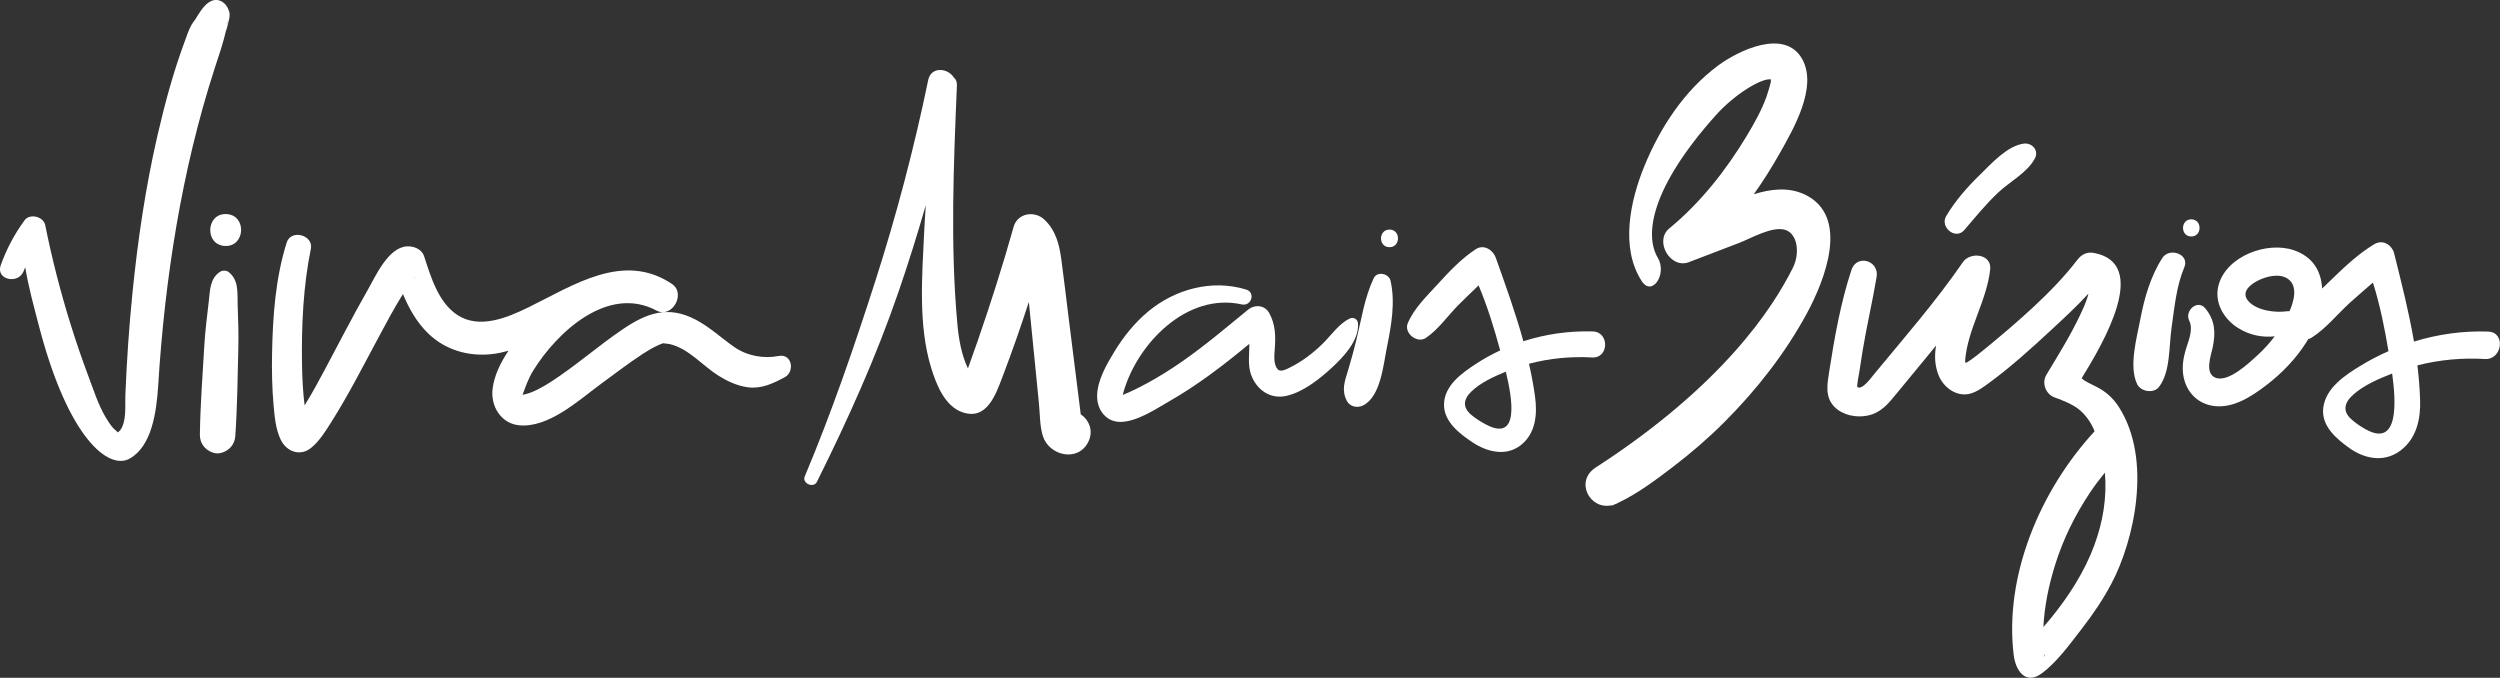 <?xml version="1.0" encoding="UTF-8"?><svg id="Camada_2" xmlns="http://www.w3.org/2000/svg" viewBox="0 0 598.75 162.33"><rect x="0" y="0" width="598.75" height="162.33" fill="#333333" stroke="none"/><defs><style>.cls-1{fill:#fff;}</style></defs><g id="Layer_1"><g><path class="cls-1" d="M186.54,85.25c-3.64,.73-7.67-.02-10.73-2.17-3.11-2.18-5.84-4.77-9.23-6.54-6.66-3.48-11.78-1.52-17.54,2.39-5.86,3.98-11.17,8.7-17.13,12.54-2.04,1.32-4.44,2.64-6.48,3.03-.72,.14-.25,0-.25,0,.64-1.77,1.35-3.83,2.48-5.67,5.74-9.33,17.98-20.65,29.58-14.45,3.7,1.98,7.15-4.06,3.67-6.39-11.65-7.81-23.67,.4-34.37,5.63-5.04,2.46-11.72,5.27-16.98,1.83-4.61-3.02-6.38-9.17-8-14.11-.56-1.72-2.54-2.45-4.17-2.33-4.46,.32-7.46,7.18-9.32,10.43-3.56,6.22-6.82,12.62-10.2,18.94-1.52,2.84-3.04,5.69-4.75,8.43-.06,.09-.11,.18-.17,.27-.41-3.28-.57-6.6-.62-9.91-.14-9.17,.28-18.57,2.12-27.58,.67-3.3-4.75-4.77-5.78-1.52-2.69,8.51-3.34,17.62-3.51,26.5-.08,4.18-.01,8.4,.37,12.57,.24,2.69,.51,5.69,1.7,8.16,1.4,2.9,4.67,4.09,7.3,1.95,1.96-1.6,3.41-3.95,4.75-6.06,4.18-6.59,7.72-13.58,11.41-20.45,1.84-3.43,3.67-6.88,5.73-10.18,.03-.04,.06-.09,.09-.13,1.43,3.43,3.25,6.67,5.92,9.31,4.62,4.57,11.12,6.05,17.41,4.74,.66-.14,1.3-.3,1.94-.48-1.91,2.85-3.41,5.96-3.8,9.07-.52,4.17,1.96,8.34,6.32,8.78,7.03,.72,14.29-5.98,19.5-9.81,3.35-2.46,6.65-4.99,10.12-7.27,1.2-.78,2.4-1.49,3.7-2.09,.5-.24,1.2-.48,.99-.4,.11-.04,.25-.07,.38-.09-.21,.05,1.18,.16,1.38,.21,4.61,1.08,7.87,5.18,11.76,7.61,2.14,1.33,4.44,2.39,6.96,2.74,3.22,.45,6.09-.91,8.87-2.41,2.47-1.34,1.73-5.71-1.44-5.08Zm-116.79,16.26l.05-.02s0,.01,0,.02c-.02,0-.03,0-.05,0Zm4.37,.83s-.06-.1-.12-.24c.1,.12,.17,.22,.12,.24Zm25.11-35.73s.02-.02,.03-.03c.4-.45,.02,.15-.03,.03Z"/><path class="cls-1" d="M54.2,6.97c-.3,1.44,.36-.99,.47-1.48,.24-1.02,.46-1.7,.23-2.85l-.02,.2c-.47-2.12-2.72-3.83-4.97-2.2-.37,.26-.59,.45-.79,.69-.79,.77-1.39,1.81-1.95,2.66-.1,.16-.38,.59-.43,.7-.31,.41-.63,.83-.88,1.27-.74,1.34-1.21,2.85-1.74,4.29-2.65,7.19-4.66,14.63-6.38,22.09-2.87,12.42-4.72,24.99-6,37.67-.83,8.22-1.39,16.46-1.72,24.72-.1,2.51,.34,6.01-1.16,8.22-.13,.19-.41,.41-.63,.61-.3-.32-.99-.89-1.01-.91-.76-.83-1.38-1.79-1.95-2.76-1.76-3.01-2.86-6.48-4.08-9.73-1.54-4.11-2.97-8.26-4.27-12.45-2.44-7.83-4.48-15.76-6.09-23.8-.41-2.03-3.67-2.88-4.94-1.16-2.46,3.36-4.3,6.85-5.72,10.78-1.25,3.46,4.24,4.71,5.51,1.36,.11-.3,.23-.6,.36-.89,.8,4.86,2.13,9.64,3.37,14.38,6.98,26.67,16.63,34.28,21.65,31.45,5.27-2.97,6.42-11,6.84-17.7,1.57-25.36,5.61-51.3,13.45-75.57,1.04-3.22,2.14-6.28,2.84-9.57Zm.45-1.87l-.02,.18c-.14,.23-.42,.54-.71,.81,.32-.3,.56-.64,.73-.99Z"/><path class="cls-1" d="M54.75,65.14c-.52-.39-1.45-.43-1.99-.08-2.47,1.57-2.44,4.34-2.75,7.04-.42,3.63-.88,7.21-1.09,10.86-.41,7.04-.95,14.1-1.05,21.16-.03,1.95,1.14,3.55,2.94,4.22,.76,.29,1.47,.32,2.25,.1,1.85-.52,3.15-2.02,3.29-3.96,.49-7.04,.55-14.12,.73-21.17,.09-3.45-.05-6.86-.16-10.3-.09-2.87,.3-5.97-2.17-7.86Z"/><path class="cls-1" d="M54.21,51.27c-4.92-.21-5.25,7.43-.32,7.64,4.92,.21,5.25-7.43,.32-7.64Z"/><path class="cls-1" d="M258.83,99.2c-.13-.99-.25-1.99-.37-2.98-.3-2.37-.59-4.74-.89-7.1-.57-4.52-1.13-9.04-1.7-13.56-.57-4.52-1.08-9.05-1.7-13.56-.48-3.53-1.38-6.94-4.08-9.44-2.34-2.16-6.4-1.54-7.33,1.77-2.59,9.22-5.5,18.34-8.63,27.39-.75,2.18-1.52,4.35-2.31,6.52-1.56-3.29-2.2-7.03-2.53-10.63-1.73-18.9-.89-38.3-.11-57.23,.03-.83-.28-1.44-.75-1.83-1.41-2.29-5.44-2.68-6.12,.6-3.37,16.28-7.6,32.36-12.68,48.19-5.05,15.73-10.48,31.53-16.89,46.76-.7,1.66,2.1,2.92,2.91,1.3,7.43-14.94,14.2-29.92,19.62-45.72,2.33-6.79,4.47-13.64,6.46-20.54-.16,2.26-.3,4.53-.41,6.8-.49,10.38-1.41,22.05,1.69,32.14,1.2,3.91,3.21,9.14,7.42,10.63,5.91,2.1,8.04-4.2,9.65-8.41,2.27-5.94,4.36-11.94,6.33-17.98,.55,5.53,1.1,11.05,1.65,16.58,.26,2.59,.51,5.18,.77,7.77,.25,2.49,.18,5.4,.95,7.8,1.52,4.71,8.42,6.28,10.86,1.38,1.35-2.71,.14-5.32-1.82-6.64Z"/><path class="cls-1" d="M323.25,76.3c-2.55,1.21-4.34,3.89-6.3,5.84-2.42,2.41-5.18,4.52-8.26,6-1.53,.74-2.61,1.16-3.23-.69-.41-1.23-.24-2.61-.15-3.87,.22-3.06,.19-5.89-1.35-8.63-1.09-1.93-3.48-2.07-5.08-.76-5.21,4.27-10.37,8.65-15.91,12.49-2.71,1.88-5.51,3.63-8.41,5.2-1.36,.74-2.75,1.43-4.16,2.07-.12,.05-.97,.37-1.42,.65,0-.16,0-.36,.07-.62,3.34-11.77,15.27-23.98,28.35-21.07,2.31,.51,3.37-2.85,1.06-3.56-8.19-2.51-17.02-.12-23.51,5.29-3.21,2.67-5.93,6.06-8.09,9.63-1.87,3.09-4.1,6.92-4.1,10.64,0,3.29,2.17,6.21,5.68,6.14,3.92-.07,8.47-3.14,11.75-5.03,6.79-3.89,13.01-8.68,19.03-13.67,.01,2.47-.42,5.11,.42,7.41,1.3,3.57,4.54,5.92,8.42,5.06,4.03-.9,7.96-4.02,10.92-6.76,2.79-2.57,6.5-6.46,6.27-10.55-.06-1.05-1.04-1.67-2.01-1.21Z"/><path class="cls-1" d="M329.01,66.61c-2.2,4.65-2.96,9.91-4.18,14.88-.6,2.43-1.26,4.84-1.98,7.24-.8,2.64-1.61,4.67-.29,7.27,.72,1.42,2.55,1.78,3.89,1.11,4.26-2.12,4.88-9.88,5.74-14.07,1.04-5.08,2.02-10.69,.84-15.81-.4-1.72-3.18-2.37-4.01-.61Z"/><path class="cls-1" d="M332.83,54.99c-2.71-.06-2.8,4.16-.09,4.21,2.71,.06,2.8-4.16,.09-4.21Z"/><path class="cls-1" d="M381.5,79.38c-5.69-.17-11.31,.63-16.65,2.35-1.86-6.75-4.25-13.36-6.61-20-.66-1.85-2.84-3.31-4.77-2.06-3.4,2.2-6.37,5.35-9.09,8.33-2.6,2.85-5.73,5.83-7.22,9.42-.99,2.37,2.26,4.94,4.36,3.5,2.99-2.04,5.2-5.26,7.73-7.84,1.56-1.59,3.25-3.13,4.87-4.73,2.12,5.03,3.75,10.33,5.17,15.57-2.01,.94-3.96,2.02-5.84,3.25-3.41,2.23-7.54,5.17-7.61,9.71-.06,4.12,3.76,7.02,6.86,9.08,3.45,2.29,8.01,3.43,11.55,.64,3.56-2.8,3.97-7.41,3.39-11.6-.36-2.66-.86-5.29-1.45-7.88,4.93-1.32,10.07-1.79,15.16-1.51,4,.22,4.15-6.11,.13-6.23Zm-25.53,22.33c-1.23-.64-2.5-1.44-3.57-2.33-2.09-1.73-1.99-3.65-.09-5.53,2.24-2.21,5.44-3.64,8.33-4.84,1.57,6.41,3.34,16.87-4.67,12.7Z"/><g><path class="cls-1" d="M595.97,79.41c-5.98-.2-12,.6-17.82,2.4-1.22-7.13-3-14.1-4.75-21.11-.49-1.95-2.63-3.5-4.8-2.19-3.83,2.3-7.31,5.61-10.51,8.73-.63,.62-1.28,1.24-1.94,1.87-.21-4.02-2.08-7.58-6.79-9.19-6.38-2.17-16.06,1.38-17.99,8.29-1.16,4.16,1.17,8.17,4.66,10.35,2.76,1.73,5.77,2.31,8.77,1.99-1.2,1.59-2.54,3.06-4.03,4.44-2.03,1.87-7.06,6.68-10.15,5.48-2.72-1.06-1.05-5.42-.66-7.35,.71-3.51,.54-6.45-1.8-9.28-1.86-2.25-5.01,.61-3.84,2.96,1.08,2.16-.27,5-.88,7.12-.55,1.92-.84,3.81-.56,5.8,.53,3.71,2.96,6.63,6.68,7.4,4.95,1.02,9.65-2.12,13.38-4.99,3.71-2.86,6.98-6.27,9.48-10.24,.14-.23,.28-.46,.42-.69,.27-.07,.54-.17,.8-.34,3.38-2.14,6.07-5.51,9.02-8.23,1.82-1.67,3.78-3.29,5.66-4.96,1.67,5.31,2.81,10.91,3.72,16.43-2.22,.98-4.4,2.11-6.52,3.39-3.85,2.33-8.53,5.41-9.1,10.2-.52,4.34,3.19,7.42,6.23,9.6,3.39,2.43,8.07,3.65,12.11,.73,4.06-2.94,5.01-7.79,4.86-12.21-.09-2.81-.32-5.58-.65-8.31,5.34-1.36,10.82-1.84,16.16-1.52,4.19,.25,5.05-6.42,.83-6.56Zm-57.45-7.26c-1.86-2.05,.19-3.87,2.12-4.88,2.02-1.06,5.28-1.93,7.33-.47,2.38,1.69,1.49,5.16,.38,7.73-.18-.01-.37-.02-.56,.01-2.85,.41-7.22-.12-9.28-2.39Zm28.06,30.67c-1.23-.68-2.47-1.53-3.5-2.47-2.01-1.83-1.7-3.86,.52-5.83,2.61-2.32,6.13-3.81,9.32-5.06,.94,6.77,1.65,17.8-6.33,13.36Z"/><path class="cls-1" d="M425.01,18.96s.1,.02,.19,.02c-.01-.01-.03-.02-.04-.03-.04,0-.08,.01-.12,.02h-.02Z"/><path class="cls-1" d="M432.06,46.51c-3.81-1.76-8.1-1.22-12.02,.01,2.26-3.18,4.33-6.48,6.21-9.81,3.23-5.73,9.13-15.81,5.39-22.54-4.16-7.48-15.32-2.07-20.2,1.56-8.1,6.03-13.86,14.86-17.64,24.12-3.35,8.22-5.82,19.51-.58,27.51,2.45,3.74,6.14-1.73,3.82-5.63-3.23-5.43-1.69-16.7,13.86-34.09,4.62-5.17,11.11-9.02,13.24-8.62,0,.2,0,.4-.02,.59-.05,.36-.69,2.56-1.04,3.54-1.18,3.29-2.94,6.41-4.74,9.4-4.96,8.24-11.11,16.04-18.56,22.17-3.65,3.01,.27,9.77,4.7,8.07,4.04-1.55,8.08-3.08,12.12-4.64,2.73-1.05,7.88-4.07,10.98-3.09,2.93,.92,3.57,5.57,1.81,9.09-4.68,9.35-16.5,27.94-47.23,47.83-5.05,3.27-1.44,10.2,3.82,9.03l.03,.11c.22-.09,.44-.2,.66-.3,.18-.06,.35-.13,.53-.21,.14-.06,.26-.14,.39-.21,4.69-2.22,9.01-5.48,13.1-8.6,4.33-3.31,8.46-6.86,12.31-10.72,7.66-7.66,14.58-16.48,19.74-26.02,4.24-7.84,10.52-23.38-.67-28.56Z"/><path class="cls-1" d="M501.66,103.29c-13.18,14.28-21.69,34.81-19.37,53.65,.44,3.55,2.76,7.26,6.74,4.31,3.66-2.7,6.8-7.11,9.57-10.68,2.64-3.41,5.07-6.98,7.09-10.8,5.45-10.29,9.8-29.65,1.85-42.18-3.18-5.02-7.1-5.2-8.99-6.99,5.36-8.7,16.28-27.38,3.08-30-1.79-.36-3.08,.3-4.14,1.68-5.64,7.4-14.27,14.85-21.81,21.05-1.44,1.18-2.89,2.37-4.45,3.38-.06,.04-.25,.13-.47,.24-.06-.24-.12-.5-.11-.62,.62-7.61,5.15-14.16,6-21.78,.42-3.77-4.78-4.32-6.53-1.77-6.51,9.46-14.05,18.09-21.35,26.93-.43,.52-2.86,3.92-3.94,2.95-.19-.17,.46-3.4,.49-3.63,.24-1.68,.5-3.36,.78-5.04,.98-5.92,2.36-11.76,3.35-17.67,.66-3.92-4.75-5.55-6.03-1.66-2.59,7.85-4.06,16.19-5.33,24.35-.46,2.95-1.07,6.04,1.25,8.42,1.96,2.02,5.19,2.65,7.87,2.12,3.25-.64,5.01-2.83,7-5.27,2.46-3.01,4.95-6,7.42-9,.69-.84,1.38-1.68,2.06-2.53-.41,2.42-.34,4.83,.64,7.21,1.16,2.82,4.22,5.12,7.4,4.35,1.75-.42,3.35-1.65,4.77-2.69,5.09-3.74,9.82-8.01,14.45-12.3,3.12-2.89,6.33-5.83,9.23-9-.41,1.81-1.29,3.64-2.04,5.23-2.32,4.91-5.21,9.53-8.01,14.18-1.26,2.1-.07,4.7,1.88,5.43,.87,.33,4.27,1.43,6.23,3.16,2.44,2.15,3.41,4.96,3.41,4.96Zm-32.02-15.64c.04-.13,.12-.17,.21-.18-.11,.07-.2,.14-.21,.18Zm19.87,68.64v-.09s-.01-.08-.02-.12c0,.06,.01,.16,.02,.24v-.03Zm.25,1.16c.02-.21-.2-.45-.17-.67,0-.02,0-.04,0-.05,.14,.18,.2,.41,.17,.72Zm11.84-26.88c-2.34,6.32-6.1,12.18-10.34,17.39-.61,.75-1.23,1.49-1.87,2.22,.25-5.03,1.3-10.04,2.78-14.81,1.92-6.17,4.77-11.98,8.35-17.35,1.13-1.69,2.33-3.28,3.6-4.82,.52,5.85-.45,11.78-2.53,17.38Z"/><path class="cls-1" d="M517.89,61.77c-2.8,4.34-4.32,9.6-5.27,14.64-.84,4.42-2.83,11.4-.76,15.62,.86,1.76,3.92,2.29,5.19,.67,2.81-3.59,2.4-9.85,3.04-14.23,.7-4.85,1.14-9.93,3.06-14.48,1.32-3.12-3.58-4.82-5.26-2.22Z"/><path class="cls-1" d="M470.43,55.12c2.61-3.05,5.13-6.15,8.05-8.93,2.79-2.65,7-4.79,8.85-8.19,1.09-2.01-.7-3.92-2.76-3.59-3.97,.64-7.63,4.77-10.4,7.47-3.04,2.97-5.91,6.22-8.07,9.89-1.54,2.63,2.25,5.78,4.33,3.34Z"/><path class="cls-1" d="M524.77,56.64c2.64,.05,2.73-4.05,.09-4.11-2.64-.06-2.73,4.05-.09,4.11Z"/></g></g></g></svg>